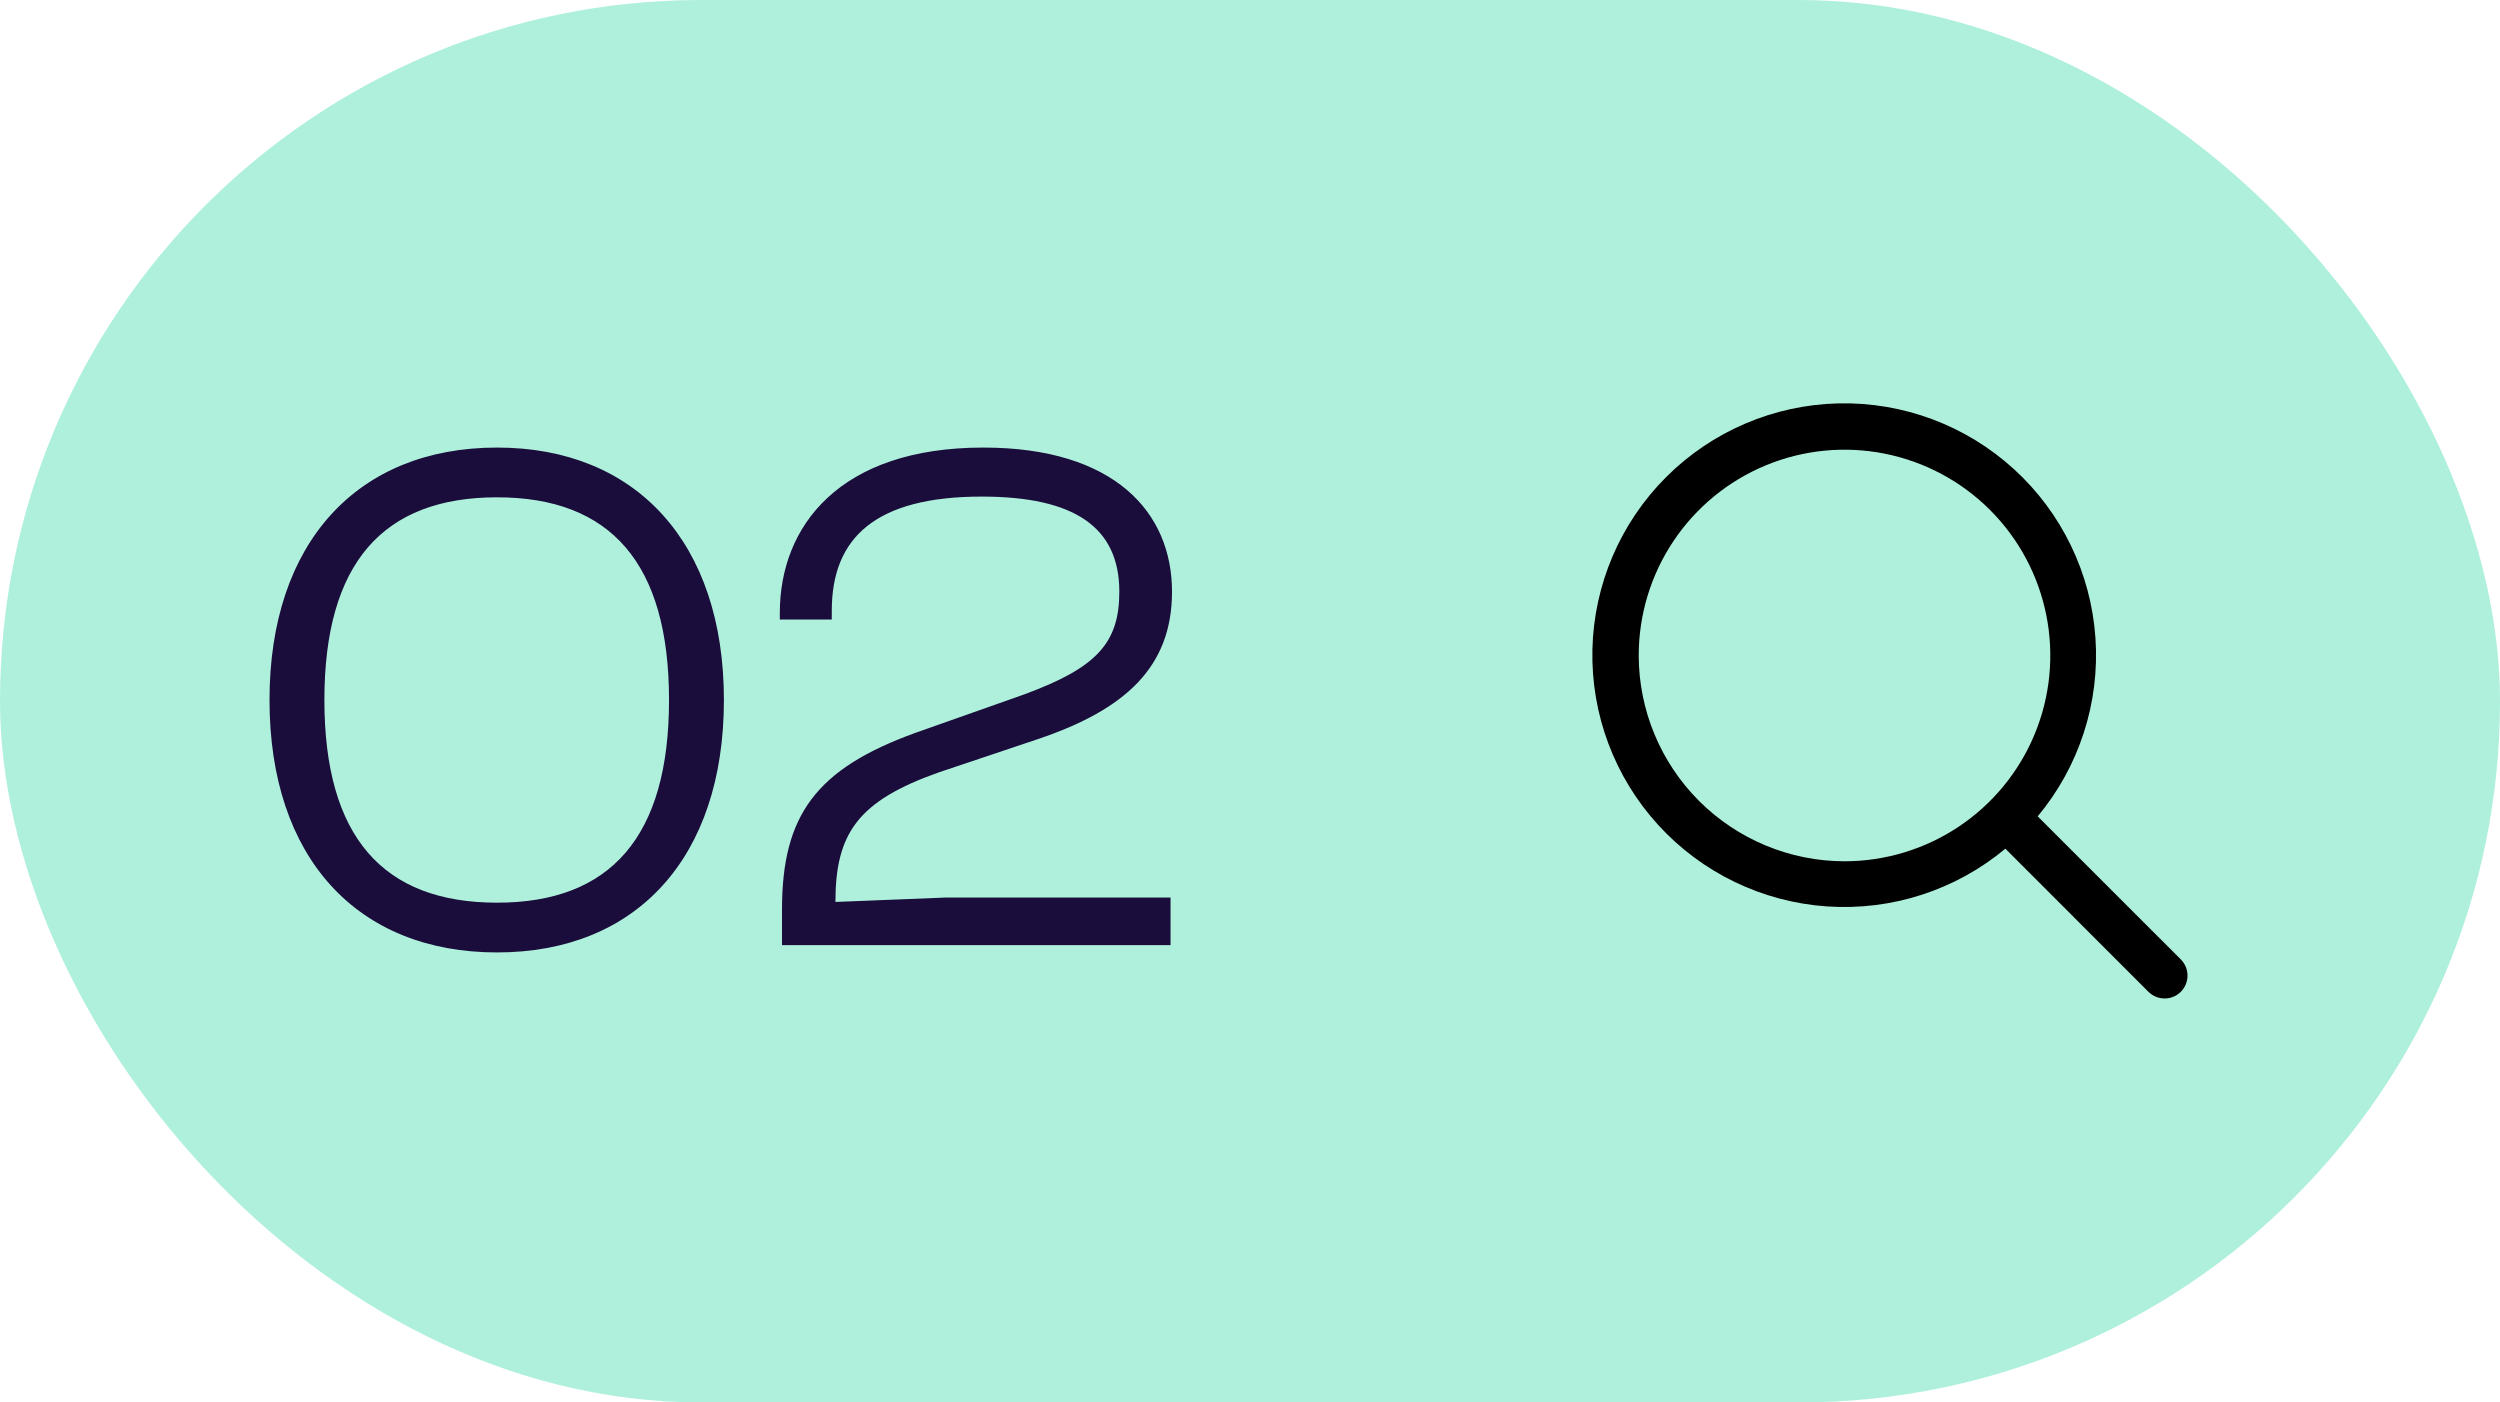 <svg width="82" height="46" viewBox="0 0 82 46" fill="none" xmlns="http://www.w3.org/2000/svg">
<rect width="82" height="46" rx="23" fill="#AEF0DC"/>
<path d="M16.304 31.24C11.72 31.24 8.84 28.144 8.84 22.96C8.84 17.8 11.72 14.68 16.304 14.68C20.864 14.68 23.744 17.8 23.744 22.96C23.744 28.144 20.864 31.24 16.304 31.24ZM16.304 29.608C20.024 29.608 21.944 27.448 21.944 22.96C21.944 18.472 20.024 16.312 16.304 16.312C12.56 16.312 10.64 18.472 10.64 22.96C10.64 27.448 12.56 29.608 16.304 29.608ZM38.394 31H25.65V29.824C25.65 26.728 26.778 25.216 30.018 24.04L33.618 22.768C35.946 21.904 36.714 21.112 36.714 19.408C36.714 17.296 35.25 16.288 32.202 16.288C28.722 16.288 27.282 17.632 27.282 20.032V20.32H25.578V20.104C25.578 17.248 27.546 14.68 32.25 14.68C36.57 14.68 38.442 16.816 38.442 19.408C38.442 21.88 36.906 23.272 34.074 24.232L30.786 25.336C28.146 26.272 27.402 27.328 27.402 29.584L31.002 29.44H38.394V31Z" fill="#1A0C3B"/>
<path d="M71.531 31.469L66.837 26.776C68.197 25.143 68.876 23.048 68.731 20.927C68.586 18.806 67.629 16.823 66.059 15.389C64.489 13.956 62.427 13.183 60.302 13.231C58.177 13.28 56.152 14.146 54.649 15.649C53.145 17.152 52.28 19.177 52.231 21.302C52.183 23.427 52.956 25.489 54.389 27.059C55.823 28.629 57.806 29.586 59.927 29.731C62.048 29.875 64.143 29.197 65.776 27.837L70.469 32.531C70.539 32.6 70.622 32.656 70.713 32.693C70.804 32.731 70.901 32.75 71 32.75C71.099 32.75 71.196 32.731 71.287 32.693C71.378 32.656 71.461 32.6 71.531 32.531C71.6 32.461 71.656 32.378 71.693 32.287C71.731 32.196 71.75 32.099 71.75 32C71.75 31.901 71.731 31.804 71.693 31.713C71.656 31.622 71.6 31.539 71.531 31.469ZM53.75 21.5C53.75 20.165 54.146 18.86 54.888 17.75C55.629 16.64 56.684 15.775 57.917 15.264C59.15 14.753 60.508 14.619 61.817 14.88C63.126 15.14 64.329 15.783 65.273 16.727C66.217 17.671 66.86 18.874 67.12 20.183C67.381 21.492 67.247 22.85 66.736 24.083C66.225 25.317 65.36 26.371 64.25 27.112C63.14 27.854 61.835 28.25 60.5 28.25C58.71 28.248 56.995 27.536 55.729 26.271C54.464 25.005 53.752 23.29 53.75 21.5Z" fill="black"/>
</svg>
